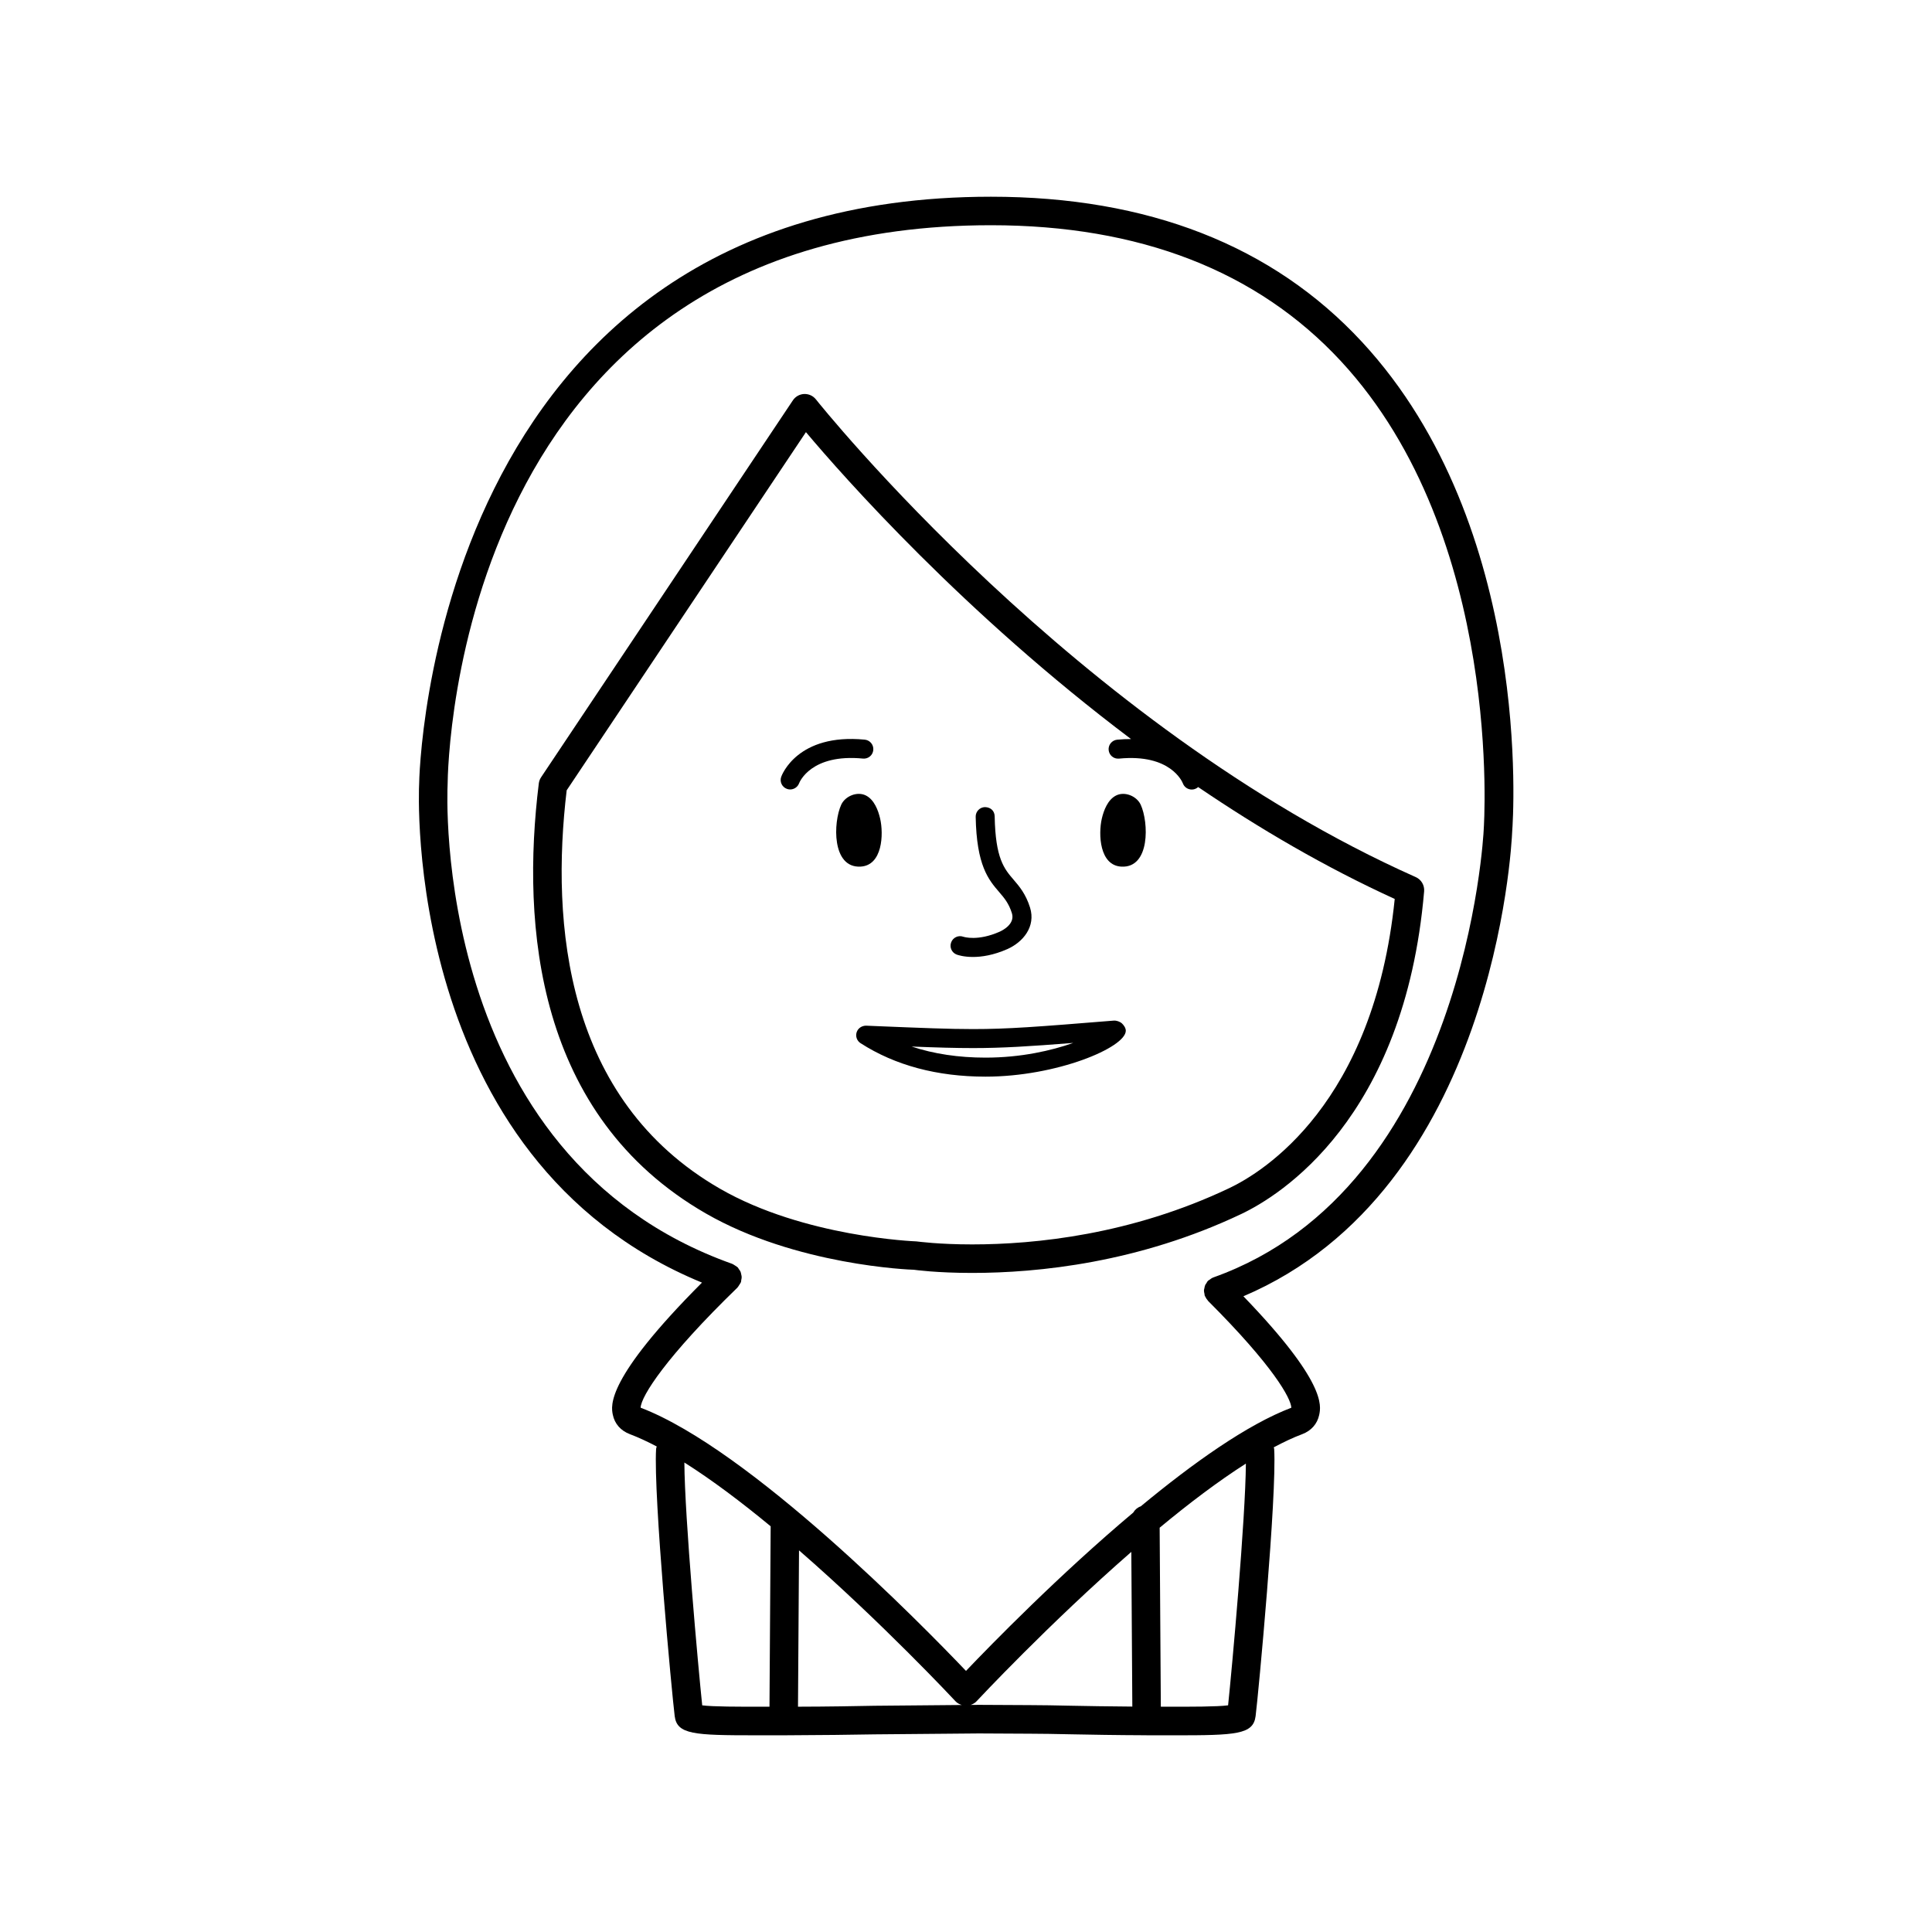 <?xml version="1.0" encoding="UTF-8"?>
<!-- The Best Svg Icon site in the world: iconSvg.co, Visit us! https://iconsvg.co -->
<svg fill="#000000" width="800px" height="800px" version="1.1" viewBox="144 144 512 512" xmlns="http://www.w3.org/2000/svg">
 <g>
  <path d="m439.18 414.47c-20.531 1.668-28.098 2.246-37.328 2.246-6.387 0-13.445-0.293-25.148-0.77l-3.184-0.133c-1.137 0.004-2.16 0.676-2.504 1.762-0.344 1.082 0.082 2.262 1.039 2.875 9.145 5.883 20.293 8.871 33.137 8.871 18.793 0 37.156-7.703 37.156-12.176 0-0.707-0.516-1.461-1.027-1.934-0.527-0.477-1.438-0.789-2.141-0.742zm-33.996 9.812c-7.141 0-13.695-0.984-19.594-2.938 6.707 0.262 11.637 0.406 16.258 0.406 7.75 0 14.777-0.438 26.574-1.367-5.734 2.019-13.781 3.898-23.238 3.898z"/>
  <path d="m360.23 249.85c-0.746-0.945-1.875-1.473-3.113-1.438-1.211 0.051-2.316 0.672-2.992 1.676l-66.73 99.895c-0.328 0.488-0.535 1.047-0.609 1.637-4.648 37.684-0.746 88.047 44.254 113.95 23.945 13.789 54.285 14.922 55.156 14.93 0.242 0.035 6.004 0.84 15.426 0.84 17.547 0 44.176-2.715 71.363-15.633 10.047-4.777 43.227-25.055 48.422-85.492 0.137-1.605-0.754-3.125-2.227-3.777-89.863-40.008-158.27-125.73-158.95-126.59zm109.51 209.03c-25.922 12.312-51.348 14.902-68.121 14.902-8.832 0-14.312-0.754-14.773-0.801-0.297-0.012-29.762-1.129-52.039-13.961-41.066-23.633-44.836-70.27-40.633-105.58l63.406-94.918c9.965 11.84 41.891 48.023 86.156 81.336-1.16 0-2.367 0.039-3.672 0.168-1.387 0.137-2.398 1.367-2.262 2.75 0.137 1.387 1.355 2.398 2.75 2.262 13.695-1.336 16.781 6.207 16.914 6.551 0.371 1.02 1.336 1.648 2.363 1.648 0.281 0 0.562-0.047 0.84-0.145 0.328-0.117 0.613-0.293 0.852-0.516 16.199 11 33.68 21.25 52.094 29.652-5.539 54.363-34.891 72.387-43.875 76.652z"/>
  <path d="m397.55 396.98c0.293 0.105 1.82 0.625 4.289 0.625 2.301 0 5.426-0.449 9.129-2.09 4.125-1.832 7.582-5.945 6.004-11-1.133-3.621-2.852-5.629-4.375-7.402-2.465-2.871-4.797-5.582-4.996-16.75-0.023-1.391-0.957-2.422-2.562-2.473-1.391 0.023-2.5 1.176-2.473 2.562 0.238 12.977 3.41 16.676 6.211 19.941 1.375 1.602 2.562 2.988 3.387 5.621 0.902 2.887-2.539 4.578-3.238 4.891-5.785 2.57-9.473 1.395-9.656 1.336-1.301-0.465-2.731 0.207-3.203 1.5-0.492 1.309 0.172 2.758 1.484 3.238z"/>
  <path d="m377.25 360.95c-0.52-2.238-1.57-5.004-3.75-6.125-2.324-1.188-5.523 0.152-6.566 2.434-2.133 4.641-2.539 16.812 5.125 16.402 5.816-0.309 6.141-8.578 5.191-12.711z"/>
  <path d="m372.68 345.03c1.402 0.137 2.621-0.875 2.75-2.262 0.133-1.387-0.875-2.621-2.262-2.75-17.805-1.734-21.977 9.375-22.141 9.855-0.457 1.301 0.211 2.711 1.508 3.188 0.281 0.105 0.574 0.156 0.863 0.156 1.02 0 1.984-0.629 2.367-1.633 0.125-0.328 3.191-7.883 16.914-6.555z"/>
  <path d="m439.74 354.83c-2.176 1.125-3.231 3.891-3.75 6.125-0.945 4.133-0.625 12.402 5.188 12.711 7.664 0.406 7.25-11.766 5.125-16.402-1.047-2.285-4.238-3.629-6.562-2.434z"/>
  <path d="m504.92 234.59c-23.633-25.52-56.703-38.457-98.297-38.457-148.98 0-151.55 154.37-151.55 155.73-0.059 1.012-4.691 99.281 74.961 132.04-25.512 25.555-24.129 32.625-23.633 35.016 0.492 2.398 2.09 4.223 4.508 5.144 2.262 0.852 4.656 1.969 7.133 3.269-0.051 0.215-0.152 0.414-0.168 0.641-0.742 12.297 4.203 65.105 4.926 70.805 0.609 4.887 5.125 5.094 21.504 5.094h2.309 5.055 0.004c10.105-0.055 17.973-0.125 24.148-0.25l27.598-0.242 13.645 0.07c3.066 0 6.484 0.07 10.559 0.152 5.344 0.105 11.926 0.227 20.191 0.258 0.02 0.004 0.039 0.016 0.059 0.016h0.004 3.359 1.402 0.297 2.309c16.363 0 20.883-0.207 21.504-5.082 0.727-5.703 5.668-58.496 4.922-70.816-0.012-0.152-0.086-0.277-0.109-0.422 2.625-1.395 5.164-2.602 7.551-3.492 2.383-0.906 3.977-2.711 4.484-5.082 0.523-2.445 1.832-8.734-20.082-31.457 66.473-28.293 71.078-119.35 71.234-123.19 0.25-3.281 5.629-80.672-39.82-129.74zm-158.31 361.71c-6.977 0.004-13.637 0.004-16.516-0.367-1.055-10.047-4.66-49.934-4.727-64.352 7.332 4.625 15.16 10.535 22.867 16.902l-0.312 47.816zm29.109-0.254c-5.359 0.105-11.984 0.227-20.242 0.246l0.273-41.43c22.031 19.164 41.168 39.66 41.488 40.008 0.441 0.484 1.023 0.77 1.637 0.969zm41.367-0.172-13.672-0.07-2.176 0.02c0.574-0.203 1.113-0.5 1.535-0.945 0.324-0.344 19.195-20.566 41.039-39.613l0.266 40.996c-6.473-0.051-11.812-0.137-16.297-0.227-4.141-0.09-7.606-0.16-10.695-0.16zm52.371 0.055c-2.875 0.379-9.539 0.379-16.516 0.367h-0.309-0.004c-0.352 0-0.648-0.004-0.996-0.004l-0.312-47.434c7.688-6.383 15.516-12.316 22.852-16.992-0.105 14.66-3.66 54.082-4.715 64.062zm67.742-232.06c-0.039 0.945-4.727 94.852-71.641 118.66-0.012 0.004-0.02 0.016-0.035 0.02-0.352 0.125-0.664 0.348-0.973 0.59-0.098 0.074-0.211 0.117-0.301 0.195-0.031 0.031-0.07 0.039-0.102 0.07-0.207 0.207-0.316 0.465-0.465 0.699-0.098 0.145-0.211 0.277-0.289 0.434-0.125 0.289-0.172 0.578-0.227 0.887-0.035 0.176-0.102 0.348-0.105 0.527-0.012 0.312 0.066 0.609 0.133 0.918 0.035 0.16 0.016 0.324 0.07 0.488 0.012 0.023 0.031 0.047 0.039 0.074 0.035 0.102 0.105 0.176 0.152 0.277 0.16 0.336 0.363 0.645 0.609 0.91 0.035 0.047 0.047 0.098 0.086 0.133 17.371 17.355 21.973 25.867 22.066 28.309-11.719 4.457-26.113 14.707-39.898 26.129-0.863 0.297-1.551 0.891-2.004 1.664-19.566 16.449-37.551 34.855-44.316 41.953-11.734-12.309-57.141-58.637-86.223-69.754 0.09-3.012 6.781-13.539 25.66-31.832 0.023-0.023 0.035-0.066 0.059-0.09 0.172-0.176 0.289-0.402 0.418-0.613 0.141-0.215 0.301-0.414 0.395-0.648 0.016-0.035 0.047-0.059 0.055-0.098 0.066-0.176 0.039-0.359 0.074-0.535 0.055-0.273 0.121-0.535 0.117-0.812-0.004-0.242-0.074-0.469-0.125-0.707-0.051-0.238-0.082-0.473-0.176-0.699-0.109-0.258-0.289-0.473-0.453-0.699-0.105-0.141-0.156-0.312-0.281-0.441-0.023-0.023-0.059-0.035-0.086-0.059-0.188-0.18-0.422-0.309-0.648-0.449-0.207-0.125-0.395-0.281-0.609-0.367-0.035-0.016-0.059-0.047-0.102-0.059-80.047-28.453-75.516-125.68-75.457-126.85 0.039-6.062 2.586-148.41 144-148.41 39.383 0 70.578 12.113 92.723 36.004 43.207 46.617 37.922 123.28 37.855 124.18z"/>
 </g>
</svg>